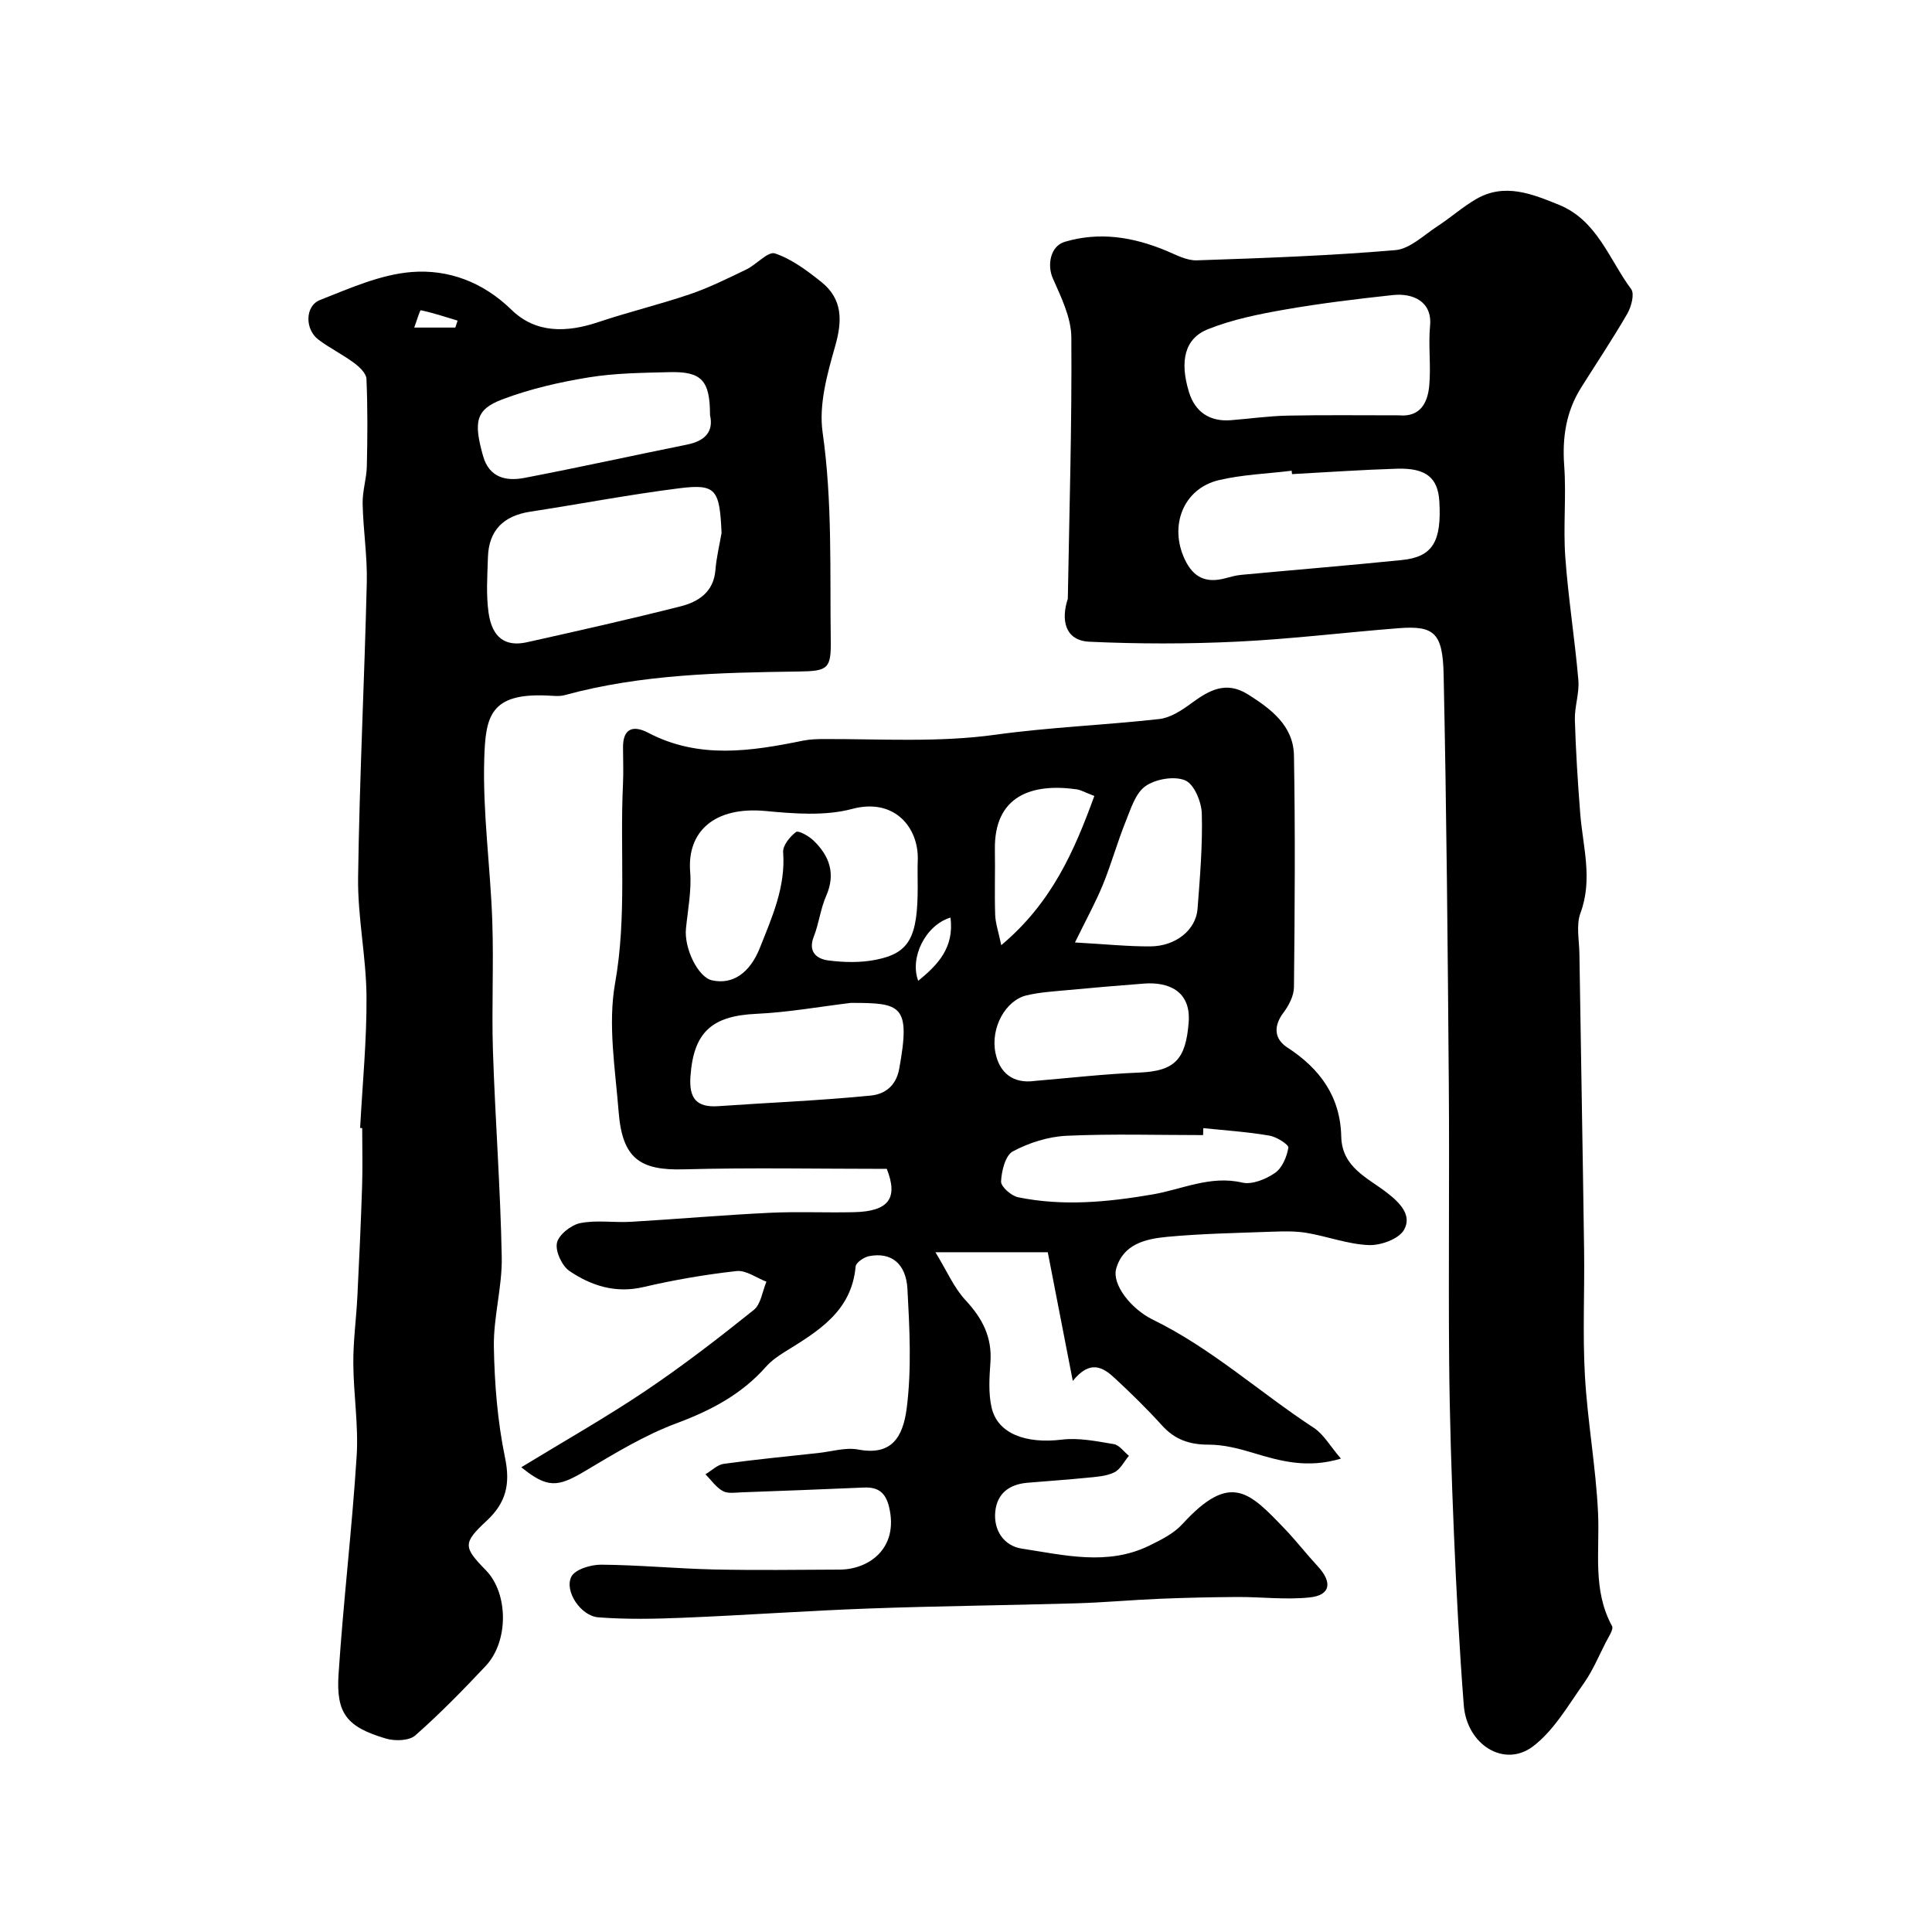 <svg enable-background="new 0 0 400 400" viewBox="0 0 400 400" xmlns="http://www.w3.org/2000/svg"><g fill="#010000"><path d="m183.6 242c-14.23 0-28.16-.28-42.07.1-8.96.24-12.67-2.19-13.44-11.83-.7-8.9-2.27-18.13-.74-26.73 2.45-13.77.97-27.44 1.63-41.12.12-2.57.02-5.15.01-7.72-.01-4.04 2.25-4.54 5.21-2.99 10.48 5.5 21.25 3.84 32.09 1.63 1.45-.29 2.96-.33 4.45-.33 11.8-.03 23.58.74 35.4-.9 11.22-1.55 22.59-1.98 33.86-3.24 2.26-.25 4.56-1.73 6.48-3.14 3.72-2.73 7.26-4.89 11.92-1.95 4.82 3.04 9.39 6.51 9.5 12.63.28 15.99.17 31.99 0 47.99-.02 1.78-1.06 3.78-2.18 5.27-2.13 2.82-1.86 5.47.78 7.18 6.8 4.41 11.01 10.2 11.19 18.46.14 6.39 5.47 8.53 9.47 11.63 2.74 2.12 5.23 4.7 3.52 7.7-1.08 1.89-4.82 3.24-7.29 3.14-4.3-.17-8.53-1.79-12.83-2.52-2.35-.4-4.8-.33-7.2-.25-7.26.27-14.55.39-21.77 1.07-4.37.42-9.03 1.46-10.49 6.57-.93 3.26 3.05 8.36 7.6 10.58 12.13 5.92 22.11 15.06 33.3 22.38 2.06 1.35 3.4 3.81 5.62 6.38-6.93 2.08-12.5.53-18.15-1.18-2.98-.91-6.14-1.71-9.22-1.71-3.93.01-6.99-1.02-9.65-3.96-3.13-3.45-6.47-6.73-9.89-9.89-2.37-2.19-5.05-3.78-8.6.66-1.84-9.48-3.51-18.08-5.18-26.65-7.53 0-14.61 0-23.26 0 2.4 3.93 3.85 7.38 6.24 9.94 3.47 3.73 5.51 7.62 5.15 12.81-.22 3.14-.45 6.44.25 9.45 1.26 5.4 7.12 7.5 14.53 6.6 3.51-.43 7.21.34 10.76.93 1.15.19 2.09 1.58 3.13 2.42-1 1.18-1.78 2.83-3.05 3.44-1.7.81-3.77.92-5.7 1.11-4.08.41-8.18.68-12.27 1.03-3.66.31-6.23 2.14-6.64 5.88-.44 3.99 1.84 7.2 5.46 7.75 8.78 1.34 17.77 3.62 26.43-.62 2.44-1.19 5.07-2.51 6.85-4.46 9.97-10.91 13.88-6.61 21.17.98 2.39 2.49 4.51 5.24 6.86 7.78 3.07 3.32 2.63 5.98-1.68 6.43-4.92.52-9.95-.11-14.93-.09-5.37.03-10.75.15-16.12.37-5.77.24-11.53.77-17.3.94-14.26.42-28.54.55-42.79 1.07-12.87.47-25.73 1.39-38.6 1.92-5.84.24-11.73.36-17.55-.09-3.61-.28-7.06-5.4-5.59-8.39.75-1.53 4.05-2.53 6.19-2.51 7.76.06 15.52.81 23.29.99 8.7.19 17.4.07 26.1.03 6.08-.03 12.26-4.44 10.21-12.98-.73-3.02-2.31-4.14-5.21-4.01-8.43.36-16.86.69-25.3.99-1.32.05-2.89.31-3.92-.27-1.4-.78-2.41-2.28-3.58-3.47 1.27-.75 2.46-1.98 3.81-2.16 6.5-.9 13.03-1.53 19.55-2.24 2.76-.3 5.65-1.21 8.26-.72 6.71 1.27 9.26-2.25 10.06-8.67 1.01-8.06.58-16.36.14-24.53-.29-5.4-3.45-7.73-7.98-6.83-1.05.21-2.67 1.32-2.75 2.13-.84 9.38-7.86 13.45-14.75 17.73-1.38.86-2.76 1.84-3.82 3.04-5.04 5.69-11.34 9.02-18.45 11.67-6.67 2.48-12.9 6.28-19.06 9.95-5.64 3.36-7.77 3.53-13.14-.82 8.63-5.27 17.38-10.22 25.69-15.8 7.74-5.2 15.15-10.93 22.43-16.76 1.49-1.19 1.79-3.87 2.63-5.86-2.07-.79-4.23-2.42-6.19-2.2-6.47.72-12.93 1.83-19.27 3.31-5.76 1.35-10.78-.26-15.3-3.31-1.57-1.06-2.98-4.1-2.61-5.83.36-1.69 2.93-3.72 4.83-4.1 3.39-.67 7.01-.06 10.52-.27 9.54-.56 19.06-1.4 28.61-1.86 5.82-.28 11.66 0 17.49-.13 7.37-.15 9.2-2.98 6.84-8.97zm6.4-58.34c0-1.83-.06-3.66.01-5.49.27-6.85-4.85-13.02-13.55-10.7-5.63 1.51-12 1-17.95.44-10.56-.99-16.28 4.21-15.62 12.59.31 3.87-.48 7.83-.87 11.75-.41 4.12 2.52 10.07 5.37 10.71 4.24.95 7.83-1.42 9.94-6.73 2.52-6.36 5.35-12.61 4.81-19.8-.1-1.37 1.4-3.22 2.67-4.17.51-.38 2.64.83 3.6 1.75 3.33 3.2 4.66 6.88 2.63 11.5-1.17 2.66-1.48 5.68-2.55 8.39-1.26 3.18.62 4.63 2.96 4.94 3.26.43 6.73.51 9.93-.14 6.92-1.37 8.62-4.68 8.62-15.04zm-13.85 23.98c-6.51.79-13.01 1.96-19.54 2.26-9.27.42-13.02 3.83-13.66 12.97-.31 4.45 1.17 6.47 5.76 6.15 10.54-.74 21.1-1.15 31.61-2.2 2.59-.26 5.16-1.74 5.85-5.52 2.42-13.29.4-13.67-10.02-13.66zm72.98 25.93c-.01.48-.03.96-.04 1.44-9.43 0-18.87-.29-28.28.14-3.78.18-7.76 1.44-11.11 3.23-1.55.83-2.34 4.05-2.44 6.23-.05 1.07 2.11 2.98 3.53 3.27 9.3 1.9 18.53 1.01 27.86-.59 6.09-1.04 11.93-3.99 18.53-2.45 2.05.48 4.92-.7 6.8-2 1.49-1.03 2.45-3.34 2.76-5.23.1-.63-2.44-2.25-3.92-2.49-4.53-.78-9.12-1.08-13.69-1.55zm-34.87-9.78c7.17-.6 14.33-1.43 21.52-1.72 7.44-.3 9.72-2.69 10.32-10.39.52-6.67-4.42-8.41-9.23-8.04-5.39.41-10.78.87-16.16 1.38-2.75.26-5.54.42-8.21 1.07-4.29 1.03-7.46 6.68-6.4 11.9.83 4.14 3.66 6.44 8.16 5.8zm8.3-28.66c6.49.36 11.05.84 15.6.81 5.26-.03 9.44-3.39 9.78-7.78.5-6.56 1.06-13.16.88-19.72-.07-2.43-1.59-6.09-3.43-6.87-2.26-.95-6.12-.29-8.23 1.19-2.08 1.46-3.05 4.72-4.11 7.35-1.73 4.29-2.96 8.78-4.71 13.05-1.49 3.66-3.42 7.13-5.78 11.97zm4.01-30.33c-1.89-.72-2.76-1.25-3.69-1.38-9.2-1.3-17.09 1.29-16.9 12.51.08 4.49-.09 8.98.06 13.46.06 1.75.67 3.48 1.26 6.3 10.42-8.74 15.1-19.43 19.27-30.89zm-29.78 25.17c-5.2 1.58-8.5 8.32-6.68 13.1 4.07-3.33 7.47-6.85 6.68-13.1z"/><path d="m221.08 123.97c.31-18.04.86-36.08.73-54.11-.03-4.11-2.11-8.33-3.84-12.25-1.2-2.72-.52-6.65 2.47-7.54 7.19-2.14 14.17-1.01 20.99 1.83 2.06.86 4.26 2.07 6.36 2 13.71-.46 27.43-.95 41.09-2.11 3.04-.26 5.91-3.12 8.74-4.96 2.74-1.78 5.21-4 8.03-5.63 5.89-3.4 11.61-1.03 17.13 1.21 7.89 3.21 10.38 11.3 14.94 17.46.73.99.02 3.64-.8 5.07-3.02 5.22-6.38 10.24-9.59 15.35-3.09 4.94-3.9 10.27-3.48 16.09.46 6.3-.23 12.68.23 18.99.61 8.49 1.97 16.92 2.7 25.41.24 2.72-.8 5.52-.72 8.27.19 6.43.6 12.86 1.1 19.28.53 6.89 2.67 13.67.06 20.7-.93 2.5-.26 5.61-.22 8.44.31 20.44.69 40.87.97 61.3.12 8.69-.32 17.4.17 26.06.54 9.5 2.28 18.94 2.72 28.44.37 7.9-1.19 15.91 2.89 23.38.38.69-.74 2.29-1.3 3.4-1.46 2.86-2.71 5.88-4.55 8.48-3.24 4.56-6.18 9.75-10.5 13.03-5.94 4.51-13.7-.3-14.34-8.5-.92-11.85-1.54-23.72-2.04-35.59-.5-11.95-.89-23.9-.99-35.86-.16-19.02.08-38.05-.07-57.07-.22-28.27-.47-56.54-1.07-84.8-.18-8.67-1.9-10.25-9.28-9.68-11.19.87-22.35 2.26-33.55 2.79-10.17.49-20.4.48-30.57.01-5.05-.27-5.84-4.57-4.41-8.89zm68.57-37.98c4.41.4 5.91-2.6 6.25-6.04.4-4.14-.21-8.38.18-12.52.47-5.01-3.55-6.79-7.71-6.34-7.47.81-14.94 1.71-22.33 3-5.4.94-10.89 2.05-15.95 4.07-4.79 1.91-5.91 6.55-3.92 13.03 1.24 4.05 4.24 6.15 8.64 5.81 3.93-.31 7.85-.87 11.79-.95 7.68-.16 15.37-.05 23.05-.06zm-22.15 12.17c-.03-.23-.05-.47-.08-.7-5.04.62-10.18.79-15.08 1.95-7.36 1.75-10.31 9.45-7.06 16.37 1.8 3.84 4.44 4.98 8.34 3.96 1.1-.29 2.2-.61 3.33-.72 11.1-1.04 22.2-1.94 33.29-3.07 6.37-.65 8.25-3.8 7.76-12.15-.29-4.88-2.74-6.94-8.76-6.76-7.25.22-14.49.73-21.74 1.12z"/><path d="m74.56 233.53c.48-9.09 1.39-18.18 1.32-27.27-.07-8.2-1.85-16.4-1.74-24.58.28-20.37 1.31-40.73 1.8-61.09.13-5.42-.75-10.86-.86-16.3-.06-2.59.81-5.18.87-7.78.14-6.02.18-12.06-.08-18.07-.05-1.16-1.47-2.49-2.58-3.31-2.35-1.74-5.02-3.05-7.36-4.81-2.83-2.12-2.81-6.98.33-8.21 6.16-2.42 12.51-5.28 18.96-5.79 7.58-.6 14.76 2.05 20.68 7.82 5.03 4.91 11.43 4.74 17.94 2.56 6.29-2.11 12.76-3.66 19.04-5.8 3.99-1.36 7.81-3.27 11.62-5.1 2.11-1.02 4.52-3.82 5.95-3.33 3.47 1.17 6.65 3.55 9.59 5.9 4.44 3.56 4.38 8.03 2.86 13.34-1.64 5.74-3.4 12.07-2.59 17.79 2.05 14.34 1.49 28.67 1.69 43.01.09 5.95-.56 6.44-6.65 6.52-16.29.23-32.56.55-48.44 4.89-1.09.3-2.32.14-3.49.09-11.96-.58-12.89 4.33-13.16 13.04-.34 11.17 1.27 22.39 1.66 33.6.32 8.99-.15 18 .14 26.99.47 14.21 1.55 28.39 1.82 42.6.12 6.18-1.73 12.4-1.63 18.58.13 7.68.76 15.47 2.31 22.97 1.14 5.49.21 9.34-3.8 13.07-4.99 4.64-4.84 5.45-.15 10.26 4.65 4.77 4.75 14.7-.06 19.81-4.68 4.97-9.46 9.87-14.58 14.38-1.27 1.11-4.2 1.19-6.04.65-8.06-2.37-10.37-5.14-9.84-13.28.99-15.08 2.79-30.1 3.75-45.17.41-6.39-.66-12.86-.69-19.29-.03-4.59.61-9.19.84-13.79.38-7.61.73-15.23.98-22.85.13-3.99.02-8 .02-12-.14-.04-.29-.05-.43-.05zm74.83-123.18c-.39-9.04-1.15-10.21-8.74-9.26-10.33 1.3-20.58 3.27-30.88 4.85-5.5.85-8.58 3.83-8.75 9.45-.12 3.84-.4 7.75.14 11.52.74 5.14 3.49 7.05 7.94 6.06 10.61-2.37 21.22-4.75 31.76-7.42 3.72-.94 6.88-2.94 7.26-7.52.2-2.58.83-5.12 1.27-7.68zm-2.39-24.42c0-7.18-1.74-9.05-8.41-8.88-5.59.14-11.25.19-16.75 1.09-6.05.99-12.14 2.39-17.85 4.55-5.51 2.09-5.97 4.63-3.98 11.71 1.28 4.53 4.79 5.27 8.59 4.54 11.24-2.15 22.42-4.63 33.64-6.89 3.75-.76 5.54-2.69 4.76-6.12zm-52.73-18.11c.16-.48.31-.96.47-1.44-2.53-.77-5.05-1.6-7.63-2.15-.17-.04-.8 2.11-1.35 3.59z"/></g></svg>